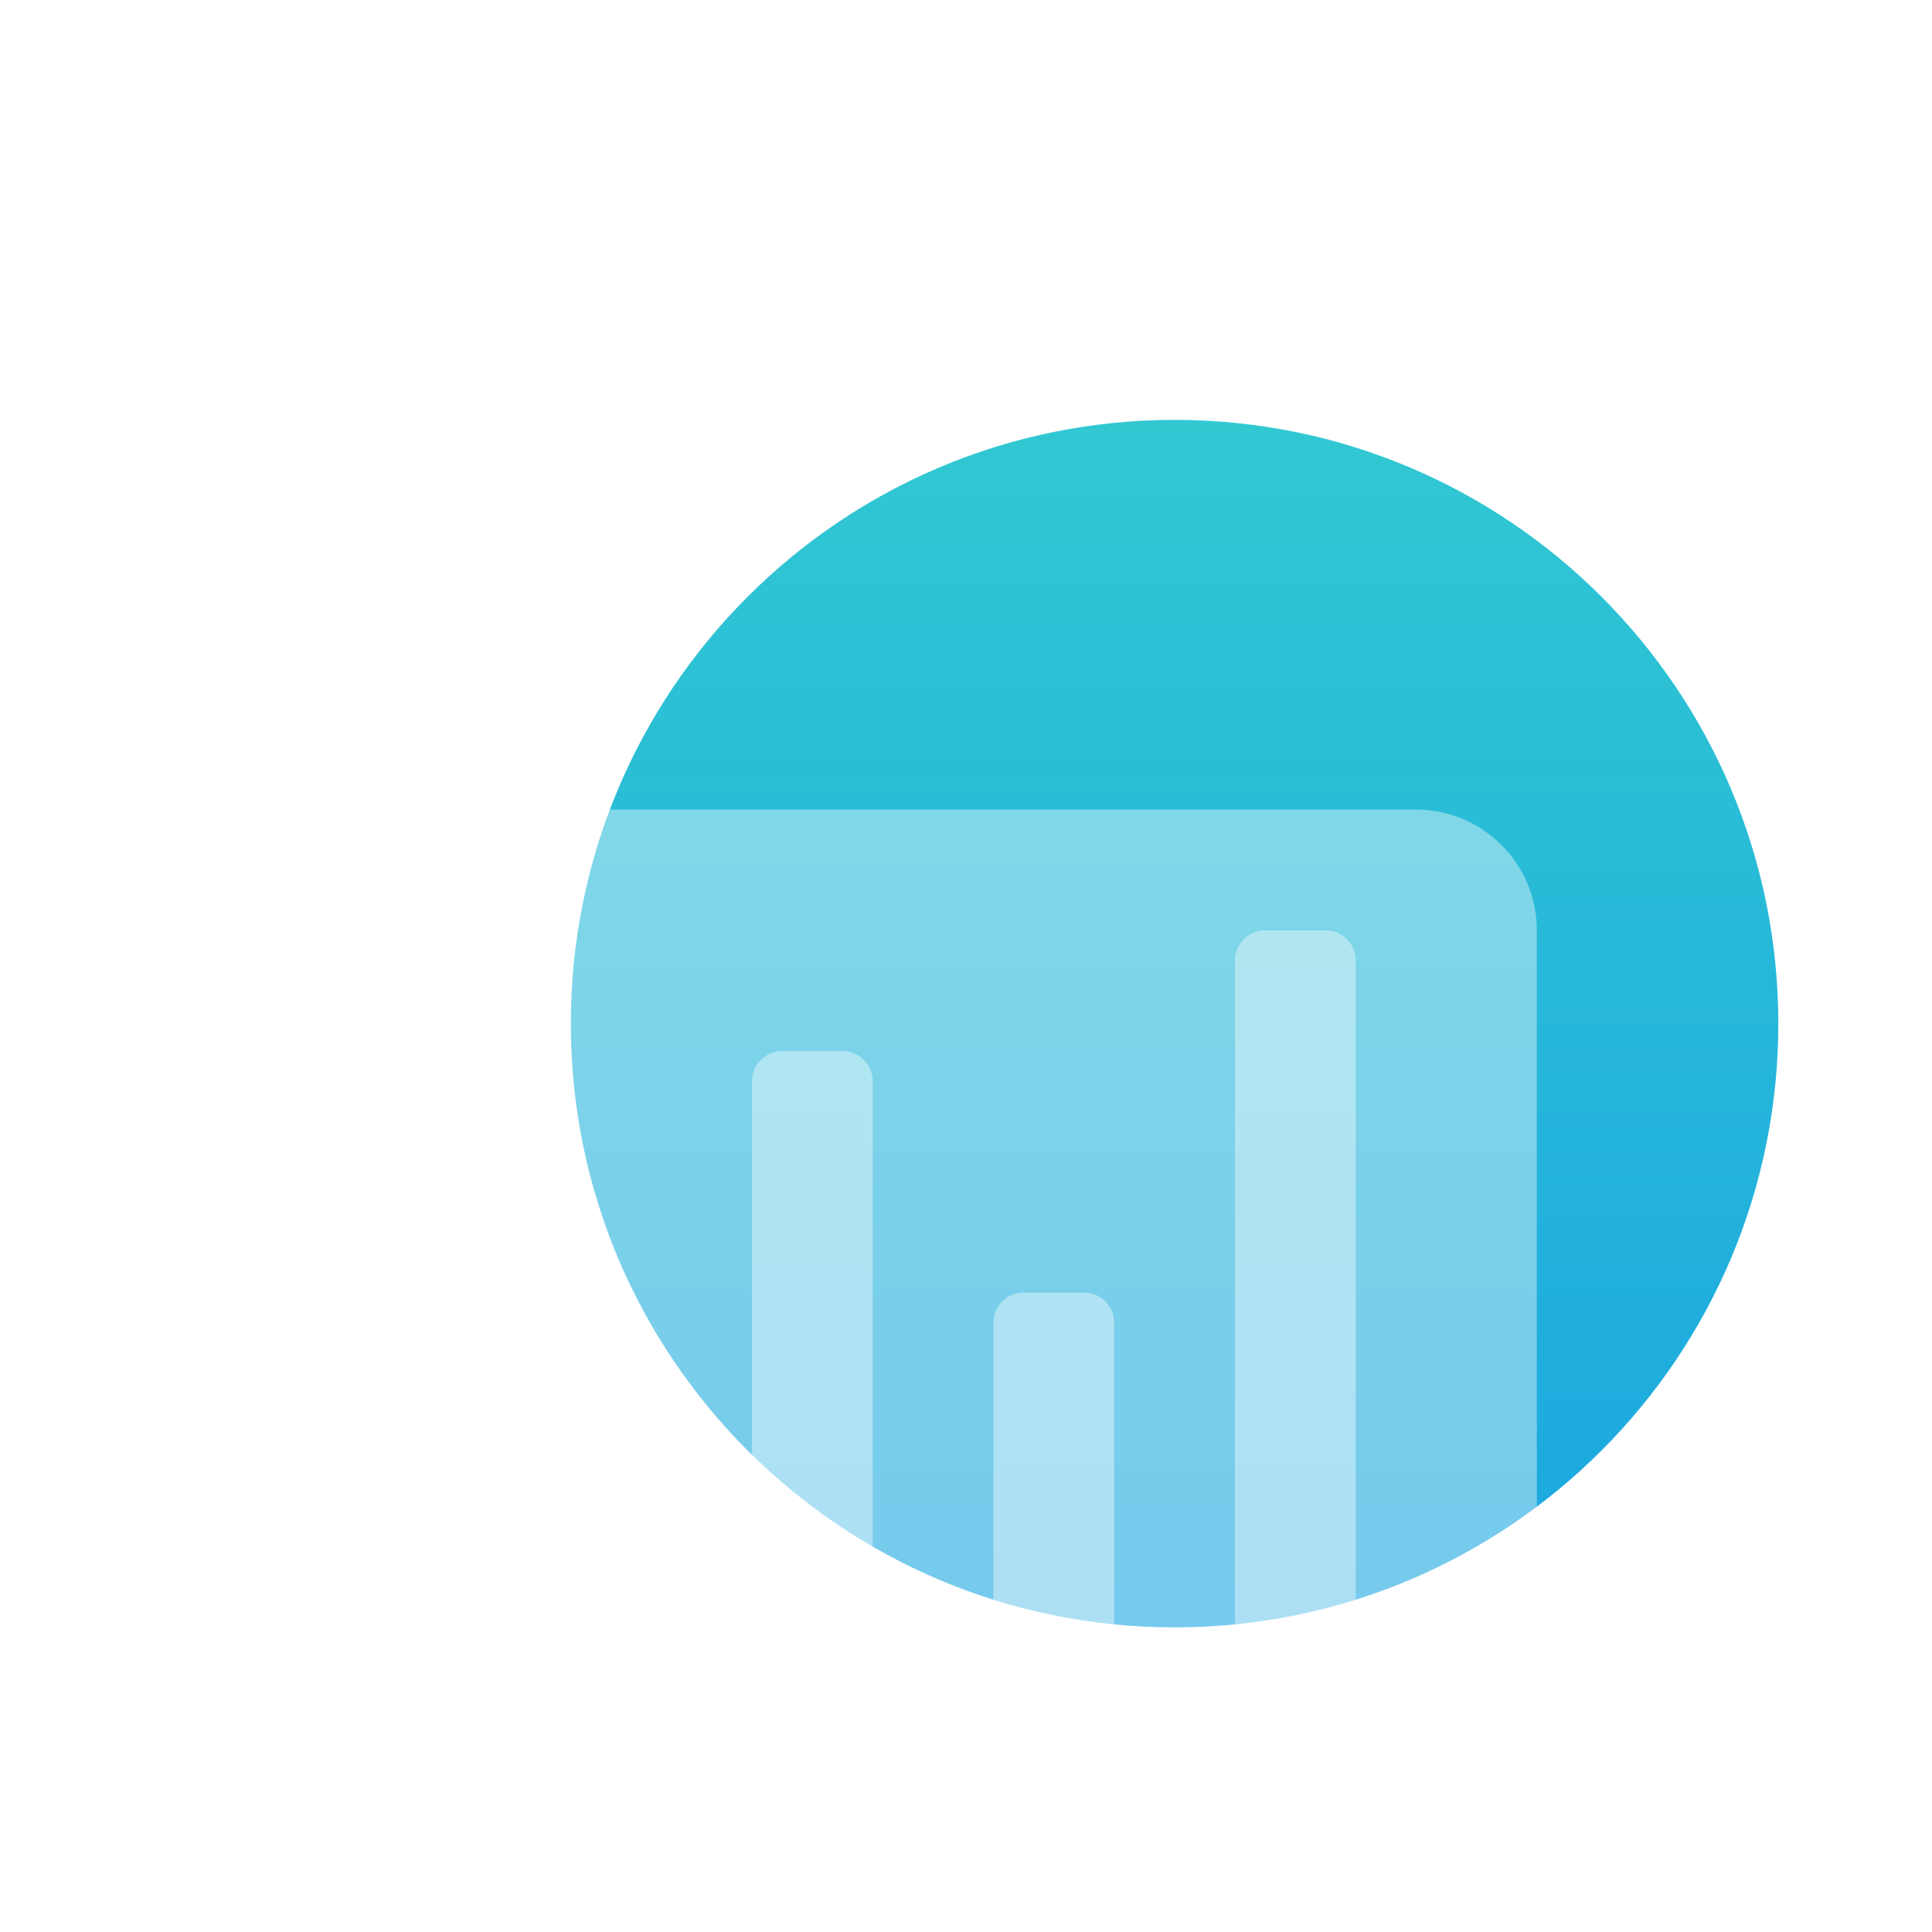 <svg width="88" height="88" viewBox="0 0 88 88" fill="none" xmlns="http://www.w3.org/2000/svg">
<g id="Graph" clip-path="url(#clip0_1674_25123)">
<g id="Group" filter="url(#filter0_d_1674_25123)">
<g id="Group_2" filter="url(#filter1_d_1674_25123)">
<path id="Vector" d="M77 42.625C77 57.813 64.688 70.125 49.5 70.125C34.312 70.125 22 57.813 22 42.625C22 27.437 34.312 15.125 49.5 15.125C64.688 15.125 77 27.437 77 42.625Z" fill="url(#paint0_linear_1674_25123)"/>
</g>
<g id="Group_3" filter="url(#filter2_dd_1674_25123)">
<path id="Vector_2" d="M11 34.375C11 31.337 13.462 28.875 16.5 28.875H60.5C63.538 28.875 66 31.337 66 34.375V67.375C66 70.412 63.538 72.875 60.5 72.875H16.5C13.462 72.875 11 70.412 11 67.375V34.375Z" fill="white" fill-opacity="0.4"/>
</g>
<g id="Group_4" filter="url(#filter3_dd_1674_25123)">
<path id="Vector_3" d="M52.25 35.75C52.25 34.991 52.866 34.375 53.625 34.375H56.375C57.134 34.375 57.75 34.991 57.75 35.75V66C57.75 66.759 57.134 67.375 56.375 67.375H53.625C52.866 67.375 52.25 66.759 52.25 66V35.75Z" fill="white" fill-opacity="0.4"/>
</g>
<g id="Group_5" filter="url(#filter4_dd_1674_25123)">
<path id="Vector_4" d="M41.25 52.25C41.25 51.491 41.866 50.875 42.625 50.875H45.375C46.134 50.875 46.75 51.491 46.75 52.25V66C46.75 66.759 46.134 67.375 45.375 67.375H42.625C41.866 67.375 41.25 66.759 41.25 66V52.25Z" fill="white" fill-opacity="0.4"/>
</g>
<g id="Group_6" filter="url(#filter5_dd_1674_25123)">
<path id="Vector_5" d="M30.25 41.25C30.25 40.491 30.866 39.875 31.625 39.875H34.375C35.134 39.875 35.75 40.491 35.75 41.25V66C35.75 66.759 35.134 67.375 34.375 67.375H31.625C30.866 67.375 30.25 66.759 30.25 66V41.25Z" fill="white" fill-opacity="0.4"/>
</g>
<g id="Group_7" filter="url(#filter6_dd_1674_25123)">
<path id="Vector_6" d="M19.25 57.75C19.25 56.991 19.866 56.375 20.625 56.375H23.375C24.134 56.375 24.75 56.991 24.75 57.75V66C24.75 66.759 24.134 67.375 23.375 67.375H20.625C19.866 67.375 19.25 66.759 19.25 66V57.75Z" fill="white" fill-opacity="0.4"/>
</g>
</g>
</g>
<defs>
<filter id="filter0_d_1674_25123" x="7" y="11.125" width="82" height="73.75" filterUnits="userSpaceOnUse" color-interpolation-filters="sRGB">
<feFlood flood-opacity="0" result="BackgroundImageFix"/>
<feColorMatrix in="SourceAlpha" type="matrix" values="0 0 0 0 0 0 0 0 0 0 0 0 0 0 0 0 0 0 127 0" result="hardAlpha"/>
<feOffset dx="4" dy="4"/>
<feGaussianBlur stdDeviation="4"/>
<feColorMatrix type="matrix" values="0 0 0 0 0.18 0 0 0 0 0.765 0 0 0 0 0.835 0 0 0 0.4 0"/>
<feBlend mode="normal" in2="BackgroundImageFix" result="effect1_dropShadow_1674_25123"/>
<feBlend mode="normal" in="SourceGraphic" in2="effect1_dropShadow_1674_25123" result="shape"/>
</filter>
<filter id="filter1_d_1674_25123" x="14" y="7.125" width="71" height="71" filterUnits="userSpaceOnUse" color-interpolation-filters="sRGB">
<feFlood flood-opacity="0" result="BackgroundImageFix"/>
<feColorMatrix in="SourceAlpha" type="matrix" values="0 0 0 0 0 0 0 0 0 0 0 0 0 0 0 0 0 0 127 0" result="hardAlpha"/>
<feOffset/>
<feGaussianBlur stdDeviation="4"/>
<feComposite in2="hardAlpha" operator="out"/>
<feColorMatrix type="matrix" values="0 0 0 0 1 0 0 0 0 1 0 0 0 0 1 0 0 0 0.8 0"/>
<feBlend mode="normal" in2="BackgroundImageFix" result="effect1_dropShadow_1674_25123"/>
<feBlend mode="normal" in="SourceGraphic" in2="effect1_dropShadow_1674_25123" result="shape"/>
</filter>
<filter id="filter2_dd_1674_25123" x="3" y="24.875" width="71" height="60" filterUnits="userSpaceOnUse" color-interpolation-filters="sRGB">
<feFlood flood-opacity="0" result="BackgroundImageFix"/>
<feColorMatrix in="SourceAlpha" type="matrix" values="0 0 0 0 0 0 0 0 0 0 0 0 0 0 0 0 0 0 127 0" result="hardAlpha"/>
<feOffset/>
<feGaussianBlur stdDeviation="2"/>
<feComposite in2="hardAlpha" operator="out"/>
<feColorMatrix type="matrix" values="0 0 0 0 1 0 0 0 0 1 0 0 0 0 1 0 0 0 1 0"/>
<feBlend mode="normal" in2="BackgroundImageFix" result="effect1_dropShadow_1674_25123"/>
<feColorMatrix in="SourceAlpha" type="matrix" values="0 0 0 0 0 0 0 0 0 0 0 0 0 0 0 0 0 0 127 0" result="hardAlpha"/>
<feOffset dy="4"/>
<feGaussianBlur stdDeviation="4"/>
<feComposite in2="hardAlpha" operator="out"/>
<feColorMatrix type="matrix" values="0 0 0 0 1 0 0 0 0 1 0 0 0 0 1 0 0 0 1 0"/>
<feBlend mode="normal" in2="effect1_dropShadow_1674_25123" result="effect2_dropShadow_1674_25123"/>
<feBlend mode="normal" in="SourceGraphic" in2="effect2_dropShadow_1674_25123" result="shape"/>
</filter>
<filter id="filter3_dd_1674_25123" x="44.25" y="30.375" width="21.5" height="49" filterUnits="userSpaceOnUse" color-interpolation-filters="sRGB">
<feFlood flood-opacity="0" result="BackgroundImageFix"/>
<feColorMatrix in="SourceAlpha" type="matrix" values="0 0 0 0 0 0 0 0 0 0 0 0 0 0 0 0 0 0 127 0" result="hardAlpha"/>
<feOffset/>
<feGaussianBlur stdDeviation="2"/>
<feComposite in2="hardAlpha" operator="out"/>
<feColorMatrix type="matrix" values="0 0 0 0 1 0 0 0 0 1 0 0 0 0 1 0 0 0 1 0"/>
<feBlend mode="normal" in2="BackgroundImageFix" result="effect1_dropShadow_1674_25123"/>
<feColorMatrix in="SourceAlpha" type="matrix" values="0 0 0 0 0 0 0 0 0 0 0 0 0 0 0 0 0 0 127 0" result="hardAlpha"/>
<feOffset dy="4"/>
<feGaussianBlur stdDeviation="4"/>
<feComposite in2="hardAlpha" operator="out"/>
<feColorMatrix type="matrix" values="0 0 0 0 1 0 0 0 0 1 0 0 0 0 1 0 0 0 1 0"/>
<feBlend mode="normal" in2="effect1_dropShadow_1674_25123" result="effect2_dropShadow_1674_25123"/>
<feBlend mode="normal" in="SourceGraphic" in2="effect2_dropShadow_1674_25123" result="shape"/>
</filter>
<filter id="filter4_dd_1674_25123" x="33.25" y="46.875" width="21.5" height="32.5" filterUnits="userSpaceOnUse" color-interpolation-filters="sRGB">
<feFlood flood-opacity="0" result="BackgroundImageFix"/>
<feColorMatrix in="SourceAlpha" type="matrix" values="0 0 0 0 0 0 0 0 0 0 0 0 0 0 0 0 0 0 127 0" result="hardAlpha"/>
<feOffset/>
<feGaussianBlur stdDeviation="2"/>
<feComposite in2="hardAlpha" operator="out"/>
<feColorMatrix type="matrix" values="0 0 0 0 1 0 0 0 0 1 0 0 0 0 1 0 0 0 1 0"/>
<feBlend mode="normal" in2="BackgroundImageFix" result="effect1_dropShadow_1674_25123"/>
<feColorMatrix in="SourceAlpha" type="matrix" values="0 0 0 0 0 0 0 0 0 0 0 0 0 0 0 0 0 0 127 0" result="hardAlpha"/>
<feOffset dy="4"/>
<feGaussianBlur stdDeviation="4"/>
<feComposite in2="hardAlpha" operator="out"/>
<feColorMatrix type="matrix" values="0 0 0 0 1 0 0 0 0 1 0 0 0 0 1 0 0 0 1 0"/>
<feBlend mode="normal" in2="effect1_dropShadow_1674_25123" result="effect2_dropShadow_1674_25123"/>
<feBlend mode="normal" in="SourceGraphic" in2="effect2_dropShadow_1674_25123" result="shape"/>
</filter>
<filter id="filter5_dd_1674_25123" x="22.25" y="35.875" width="21.5" height="43.5" filterUnits="userSpaceOnUse" color-interpolation-filters="sRGB">
<feFlood flood-opacity="0" result="BackgroundImageFix"/>
<feColorMatrix in="SourceAlpha" type="matrix" values="0 0 0 0 0 0 0 0 0 0 0 0 0 0 0 0 0 0 127 0" result="hardAlpha"/>
<feOffset/>
<feGaussianBlur stdDeviation="2"/>
<feComposite in2="hardAlpha" operator="out"/>
<feColorMatrix type="matrix" values="0 0 0 0 1 0 0 0 0 1 0 0 0 0 1 0 0 0 1 0"/>
<feBlend mode="normal" in2="BackgroundImageFix" result="effect1_dropShadow_1674_25123"/>
<feColorMatrix in="SourceAlpha" type="matrix" values="0 0 0 0 0 0 0 0 0 0 0 0 0 0 0 0 0 0 127 0" result="hardAlpha"/>
<feOffset dy="4"/>
<feGaussianBlur stdDeviation="4"/>
<feComposite in2="hardAlpha" operator="out"/>
<feColorMatrix type="matrix" values="0 0 0 0 1 0 0 0 0 1 0 0 0 0 1 0 0 0 1 0"/>
<feBlend mode="normal" in2="effect1_dropShadow_1674_25123" result="effect2_dropShadow_1674_25123"/>
<feBlend mode="normal" in="SourceGraphic" in2="effect2_dropShadow_1674_25123" result="shape"/>
</filter>
<filter id="filter6_dd_1674_25123" x="11.25" y="52.375" width="21.5" height="27" filterUnits="userSpaceOnUse" color-interpolation-filters="sRGB">
<feFlood flood-opacity="0" result="BackgroundImageFix"/>
<feColorMatrix in="SourceAlpha" type="matrix" values="0 0 0 0 0 0 0 0 0 0 0 0 0 0 0 0 0 0 127 0" result="hardAlpha"/>
<feOffset/>
<feGaussianBlur stdDeviation="2"/>
<feComposite in2="hardAlpha" operator="out"/>
<feColorMatrix type="matrix" values="0 0 0 0 1 0 0 0 0 1 0 0 0 0 1 0 0 0 1 0"/>
<feBlend mode="normal" in2="BackgroundImageFix" result="effect1_dropShadow_1674_25123"/>
<feColorMatrix in="SourceAlpha" type="matrix" values="0 0 0 0 0 0 0 0 0 0 0 0 0 0 0 0 0 0 127 0" result="hardAlpha"/>
<feOffset dy="4"/>
<feGaussianBlur stdDeviation="4"/>
<feComposite in2="hardAlpha" operator="out"/>
<feColorMatrix type="matrix" values="0 0 0 0 1 0 0 0 0 1 0 0 0 0 1 0 0 0 1 0"/>
<feBlend mode="normal" in2="effect1_dropShadow_1674_25123" result="effect2_dropShadow_1674_25123"/>
<feBlend mode="normal" in="SourceGraphic" in2="effect2_dropShadow_1674_25123" result="shape"/>
</filter>
<linearGradient id="paint0_linear_1674_25123" x1="49.5" y1="15.125" x2="49.5" y2="70.125" gradientUnits="userSpaceOnUse">
<stop stop-color="#31C8D2"/>
<stop offset="1" stop-color="#1AA6E1"/>
</linearGradient>
<clipPath id="clip0_1674_25123">
<rect width="88" height="88" fill="white"/>
</clipPath>
</defs>
</svg>
